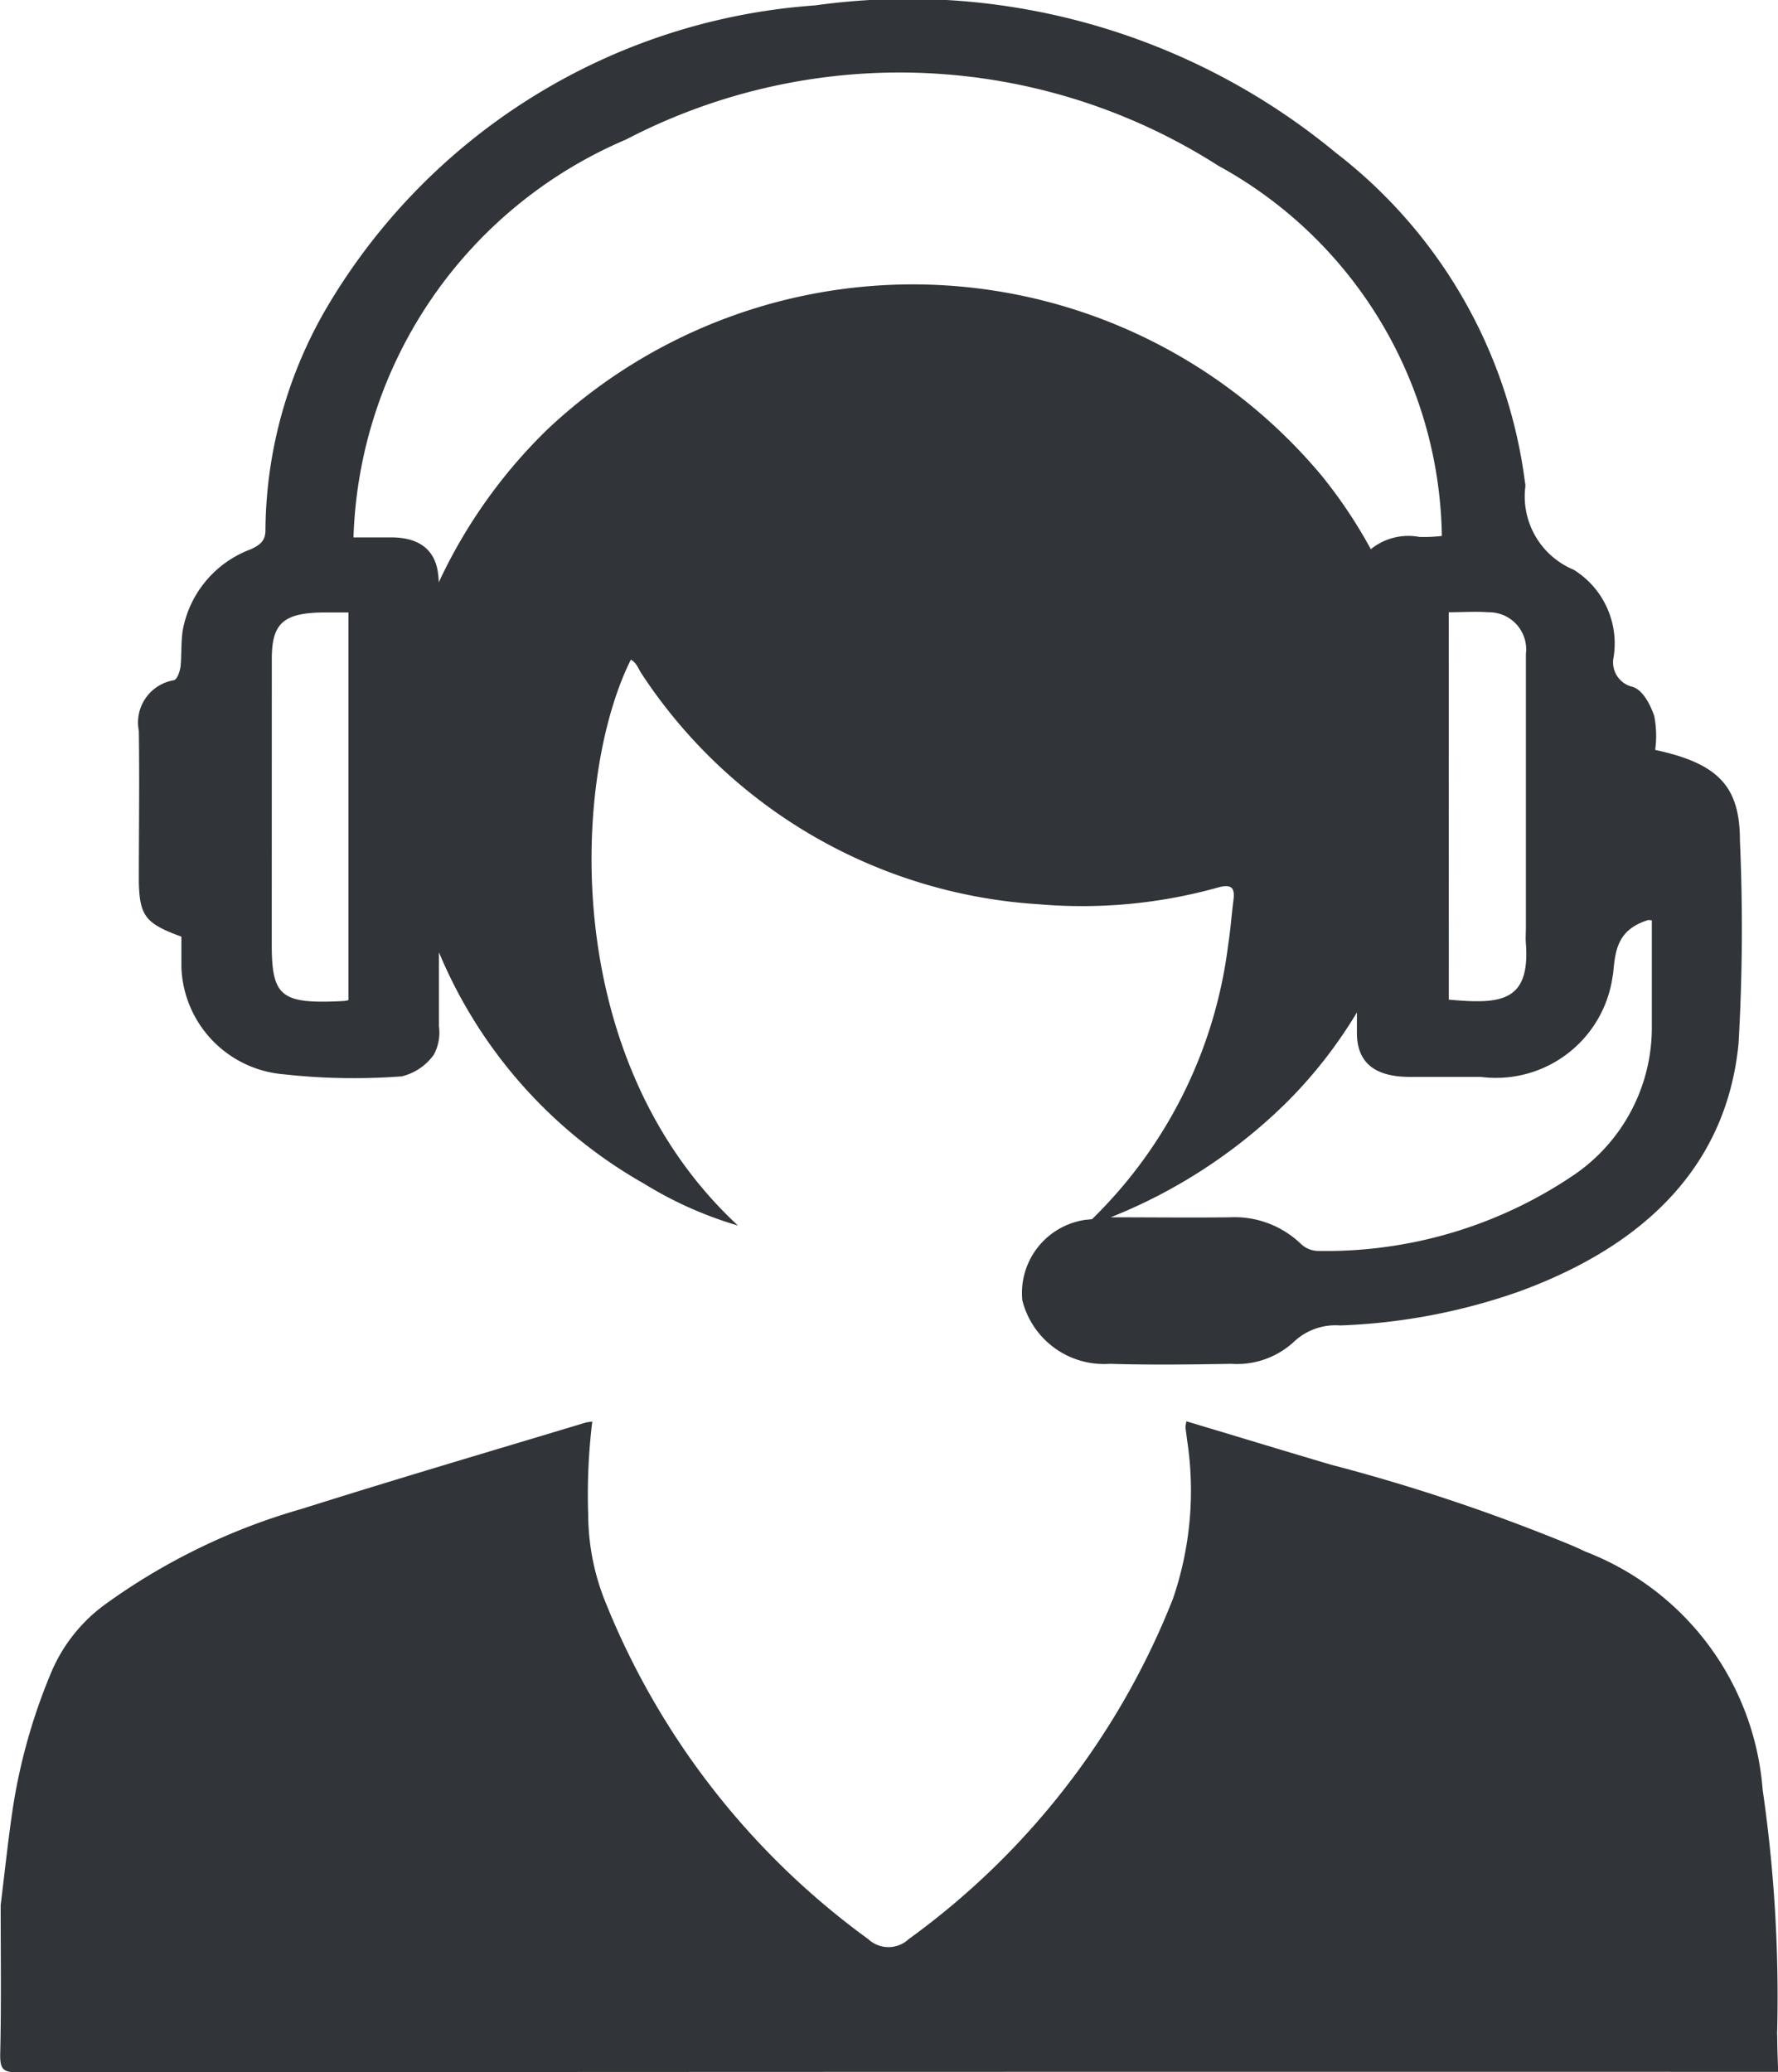 <svg viewBox="0 0 36.894 42.994" height="42.994" width="36.894" xmlns="http://www.w3.org/2000/svg">
  <path fill="#313438" transform="translate(-124.794 -62.43)" d="M161.669,104.648a29.908,29.908,0,0,0-.3-5.089,5.765,5.765,0,0,0-3.665-4.932l-.246-.113a38.759,38.759,0,0,0-5.045-1.695c-1-.295-1.995-.6-3-.9a.739.739,0,0,0-.02.128l.034.265a6.909,6.909,0,0,1-.295,3.291,15.932,15.932,0,0,1-5.482,7.059.615.615,0,0,1-.84,0,16.021,16.021,0,0,1-5.478-7.055A4.871,4.871,0,0,1,137,93.884a12.491,12.491,0,0,1,.084-1.96,1.144,1.144,0,0,0-.133.02c-1.97.594-3.94,1.174-5.9,1.793a13.07,13.07,0,0,0-4.082,1.985,3.358,3.358,0,0,0-1.12,1.425,11.96,11.96,0,0,0-.8,2.874c-.093.644-.162,1.292-.241,1.936,0,1.037.015,2.073-.01,3.11,0,.28.054.359.349.359q18.275-.015,36.545-.01c-.01-.255-.02-.516-.02-.766ZM128.558,81.863c0,.206,0,.422,0,.639a2.313,2.313,0,0,0,2.112,2.216,13.27,13.27,0,0,0,2.461.044,1.154,1.154,0,0,0,.663-.447.962.962,0,0,0,.108-.594V82.187a9.886,9.886,0,0,0,4.254,4.8,7.986,7.986,0,0,0,1.95.87c-3.768-3.5-3.409-9.383-2.221-11.741.118.064.157.192.221.29a10.648,10.648,0,0,0,8.243,4.785,10.474,10.474,0,0,0,3.724-.349c.29-.079.349.02.314.275-.039.3-.059.609-.108.914a9.6,9.6,0,0,1-2.825,5.694l-.147.015a1.535,1.535,0,0,0-1.3,1.665,1.746,1.746,0,0,0,1.813,1.321c.84.025,1.68.015,2.52,0a1.742,1.742,0,0,0,1.292-.447,1.26,1.26,0,0,1,.973-.349,12.53,12.53,0,0,0,3.7-.7c2.672-.973,4.318-2.653,4.564-5.144a41.577,41.577,0,0,0,.029-4.215c0-1.12-.442-1.6-1.759-1.882a2.136,2.136,0,0,0-.02-.707c-.079-.226-.226-.526-.442-.6a.522.522,0,0,1-.4-.619,1.8,1.8,0,0,0-.83-1.813,1.648,1.648,0,0,1-1-1.739.429.429,0,0,0-.01-.079,10.279,10.279,0,0,0-3.92-6.829,13.925,13.925,0,0,0-10.808-3.061,12.8,12.8,0,0,0-10.174,6.337,9.273,9.273,0,0,0-1.233,4.549c0,.206-.088.3-.309.4a2.222,2.222,0,0,0-1.4,1.641c-.049.26-.025.535-.054.8-.015.1-.069.26-.142.275a.89.89,0,0,0-.722,1.051c.015,1.051,0,2.1,0,3.144C127.693,81.436,127.816,81.593,128.558,81.863Zm29.707.791c.044-.506.088-.928.712-1.13.02-.01.054,0,.093,0,0,.742,0,1.484,0,2.221a3.7,3.7,0,0,1-1.6,3.051,9.164,9.164,0,0,1-5.355,1.587.533.533,0,0,1-.329-.147,1.984,1.984,0,0,0-1.469-.55c-.825.01-1.651,0-2.476,0a10.984,10.984,0,0,0,3.645-2.378,9.64,9.64,0,0,0,1.464-1.872v.418c0,.619.364.914,1.081.919h1.489a2.445,2.445,0,0,0,2.741-2.122Zm-3.409-7.521c.295,0,.56-.02.82,0a.771.771,0,0,1,.781.865c0,1.886,0,3.778,0,5.664,0,.118-.01.231,0,.344.088,1.213-.521,1.263-1.6,1.164Zm-17.076-9.806a12.28,12.28,0,0,1,12.3.545,8.909,8.909,0,0,1,4.633,7.678,3.319,3.319,0,0,1-.467.02,1.233,1.233,0,0,0-1.007.255,9.98,9.98,0,0,0-1.022-1.528,11.055,11.055,0,0,0-16.064-.958,10.752,10.752,0,0,0-2.255,3.174c0-.079-.01-.157-.02-.226-.074-.457-.393-.7-.938-.707-.251,0-.5,0-.811,0A9.292,9.292,0,0,1,137.779,65.327ZM130.434,76.1c0-.757.251-.968,1.154-.963h.437V83.18a.5.5,0,0,1-.123.02c-1.277.064-1.469-.093-1.469-1.174Z" data-name="expert customer support acemend" id="expert_customer_support_acemend"></path>
</svg>
